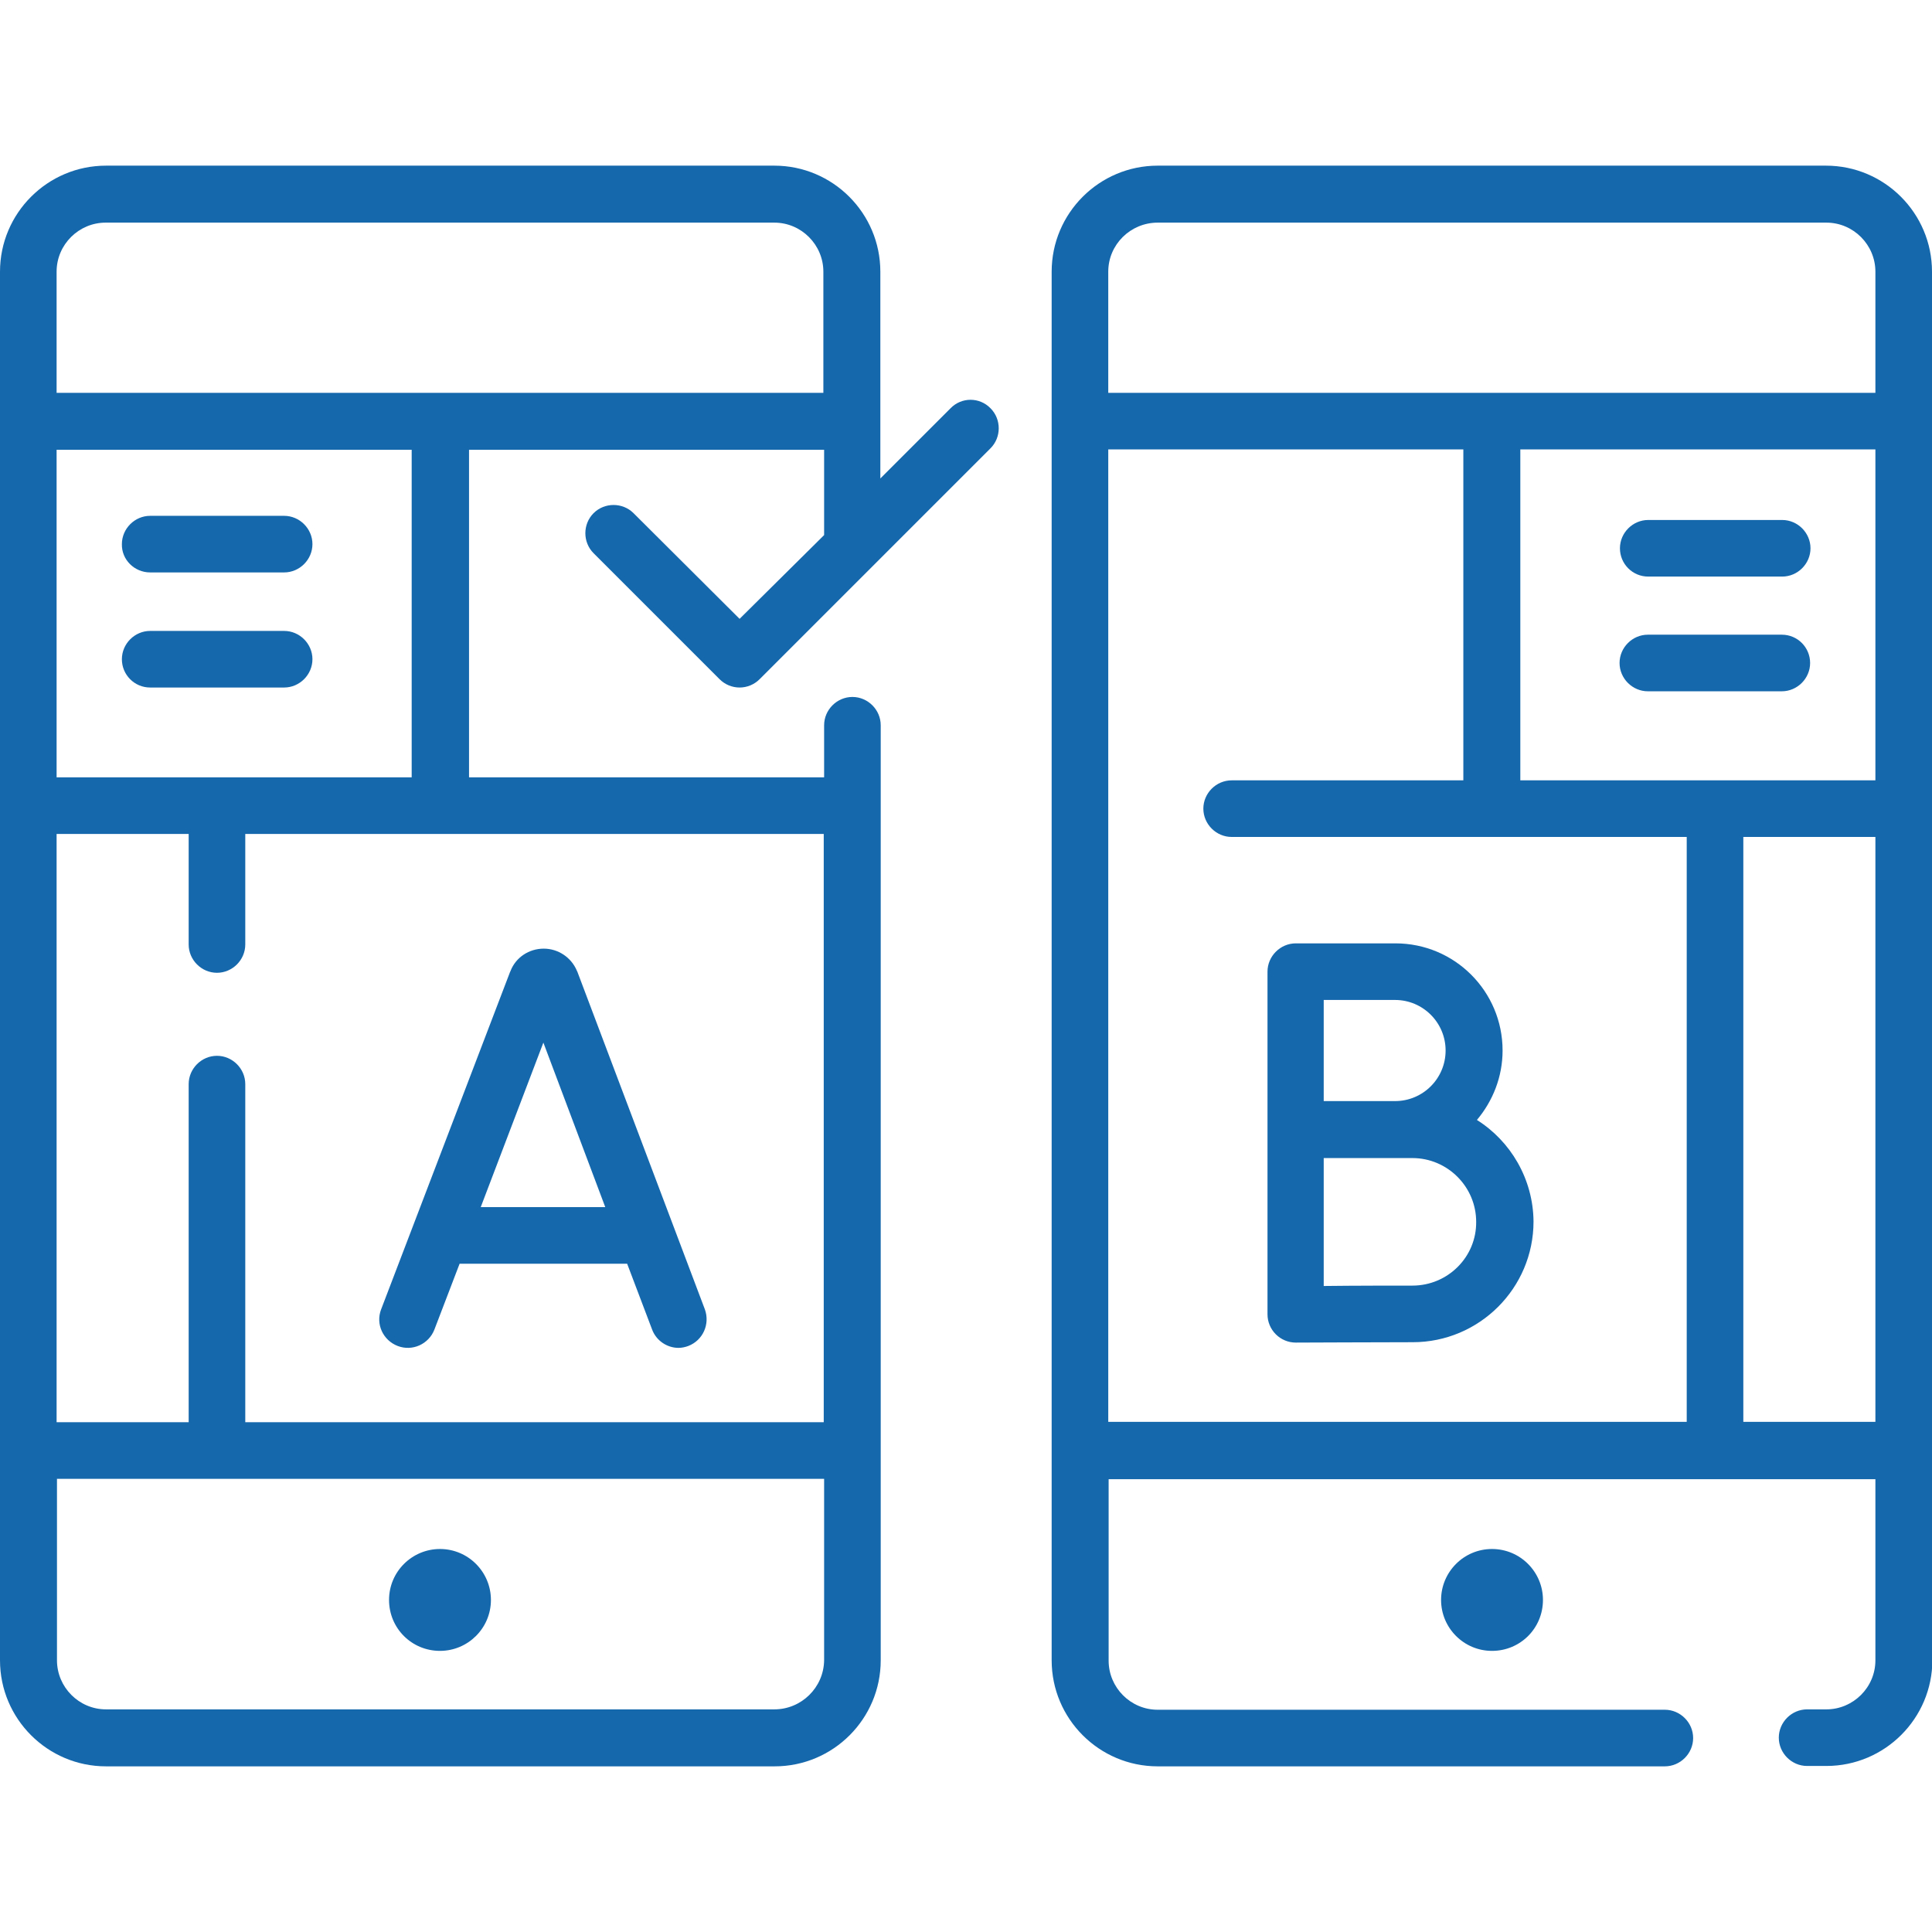 <?xml version="1.0" encoding="utf-8"?>
<!-- Generator: Adobe Illustrator 25.2.0, SVG Export Plug-In . SVG Version: 6.00 Build 0)  -->
<svg version="1.1" id="Capa_1" xmlns="http://www.w3.org/2000/svg" xmlns:xlink="http://www.w3.org/1999/xlink" x="0px" y="0px"
	 viewBox="0 0 512 512" style="enable-background:new 0 0 512 512;" xml:space="preserve">
<style type="text/css">
	.st0{fill:#1668AC;}
</style>
<g>
	<path class="st0" d="M512,72c0-15.5-12.6-28.1-28.1-28.1H306.8c-15.5,0-28.1,12.6-28.1,28.1v368c0,15.5,12.6,28.1,28.1,28.1h134.4
		c4.1,0,7.5-3.4,7.5-7.5s-3.4-7.5-7.5-7.5H306.8c-7.2,0-13-5.9-13-13v-48.1H497V440c0,7.2-5.9,13-13,13h-5.1c-4.1,0-7.5,3.4-7.5,7.5
		s3.4,7.5,7.5,7.5h5.1c15.5,0,28.1-12.6,28.1-28.1L512,72z M497,119.1v87.7h-94.1v-87.7L497,119.1z M497,221.8v155h-35v-155
		L497,221.8z M306.8,59h177.2c7.2,0,13,5.9,13,13v32.1H293.7V72C293.7,64.8,299.6,59,306.8,59L306.8,59z M293.7,119.1h94.1v87.7
		h-61.4c-4.1,0-7.5,3.4-7.5,7.5s3.4,7.5,7.5,7.5H447v155H293.7L293.7,119.1z"/>
	<path class="st0" d="M116.6,410.5c-7.4,0-13.5,6-13.5,13.5s6,13.5,13.5,13.5c7.4,0,13.5-6,13.5-13.5
		C130.1,416.6,124.1,410.5,116.6,410.5z"/>
	<path class="st0" d="M381.9,424c0,7.4,6,13.5,13.5,13.5s13.5-6,13.5-13.5c0-7.4-6-13.5-13.5-13.5
		C387.9,410.5,381.9,416.6,381.9,424z"/>
	<path class="st0" d="M251.9,108.2l-18.6,18.6V72c0-15.5-12.6-28.1-28.1-28.1H28.1C12.6,43.9,0,56.5,0,72v368
		c0,15.5,12.6,28.1,28.1,28.1h177.2c15.5,0,28.1-12.6,28.1-28.1V192.2c0-4.1-3.4-7.5-7.5-7.5s-7.5,3.4-7.5,7.5V206h-94.1v-86.8h94.1
		v22.6L196,164L167.9,136c-2.9-2.9-7.7-2.9-10.6,0c-2.9,2.9-2.9,7.7,0,10.6l33.4,33.4c1.4,1.4,3.3,2.2,5.3,2.2s3.9-0.8,5.3-2.2
		l61.2-61.2c2.9-2.9,2.9-7.7,0-10.6C259.6,105.2,254.8,105.2,251.9,108.2L251.9,108.2z M205.2,453H28.1c-7.2,0-13-5.9-13-13v-48.1
		h203.3V440C218.3,447.2,212.4,453,205.2,453z M218.3,376.9H65v-89.6c0-4.1-3.4-7.5-7.5-7.5s-7.5,3.4-7.5,7.5v89.6H15V237.3V221h35
		v29.3c0,4.1,3.4,7.5,7.5,7.5s7.5-3.4,7.5-7.5V221h153.3V376.9z M109.1,206H15v-86.8h94.1L109.1,206L109.1,206z M15,104.1V72
		c0-7.2,5.9-13,13-13h177.2c7.2,0,13,5.9,13,13v32.1H15z"/>
	<path class="st0" d="M105.4,356.7c3.9,1.5,8.2-0.5,9.7-4.3l6.7-17.5h44.4l6.6,17.4c1.1,3,4,4.9,7,4.9c0.9,0,1.8-0.2,2.6-0.5
		c3.9-1.5,5.8-5.8,4.4-9.7L153,257.5c0-0.1-0.1-0.1-0.1-0.2c-1.5-3.6-5-5.9-8.8-5.9c0,0,0,0,0,0c-3.9,0-7.4,2.3-8.8,5.9
		c0,0.1,0,0.1-0.1,0.2L101,347C99.5,350.9,101.5,355.2,105.4,356.7z M144,276.3l16.4,43.6h-33L144,276.3z"/>
	<path class="st0" d="M391.4,296.8c4.2-5,6.8-11.4,6.8-18.4c0-15.7-12.7-28.4-28.4-28.4h-26.4c-4.1,0-7.5,3.4-7.5,7.5v41.8v0.1v48.9
		c0,2,0.8,3.9,2.2,5.3c1.4,1.4,3.3,2.2,5.3,2.2h0c0.2,0,24.3-0.1,31-0.1c17.6,0,32-14.3,32-32C406.3,312.4,400.3,302.4,391.4,296.8
		L391.4,296.8z M369.7,265c7.4,0,13.4,6,13.4,13.4c0,7.4-6,13.4-13.4,13.4l-18.9,0V265H369.7z M374.3,340.7c-4.3,0-15.7,0-23.5,0.1
		v-33.9c2.8,0,23.5,0,23.5,0c9.3,0,16.9,7.6,16.9,16.9C391.3,333.1,383.7,340.7,374.3,340.7L374.3,340.7z"/>
	<path class="st0" d="M39.8,151.7h35.5c4.1,0,7.5-3.4,7.5-7.5s-3.4-7.5-7.5-7.5H39.8c-4.1,0-7.5,3.4-7.5,7.5
		C32.2,148.3,35.6,151.7,39.8,151.7z"/>
	<path class="st0" d="M39.8,182.2h35.5c4.1,0,7.5-3.4,7.5-7.5c0-4.1-3.4-7.5-7.5-7.5H39.8c-4.1,0-7.5,3.4-7.5,7.5
		S35.6,182.2,39.8,182.2z"/>
	<path class="st0" d="M436.8,152.8h35.5c4.1,0,7.5-3.4,7.5-7.5s-3.4-7.5-7.5-7.5h-35.5c-4.1,0-7.5,3.4-7.5,7.5
		S432.6,152.8,436.8,152.8z"/>
	<path class="st0" d="M472.2,168.2h-35.5c-4.1,0-7.5,3.4-7.5,7.5s3.4,7.5,7.5,7.5h35.5c4.1,0,7.5-3.4,7.5-7.5
		S476.4,168.2,472.2,168.2z"/>
</g>
</svg>
